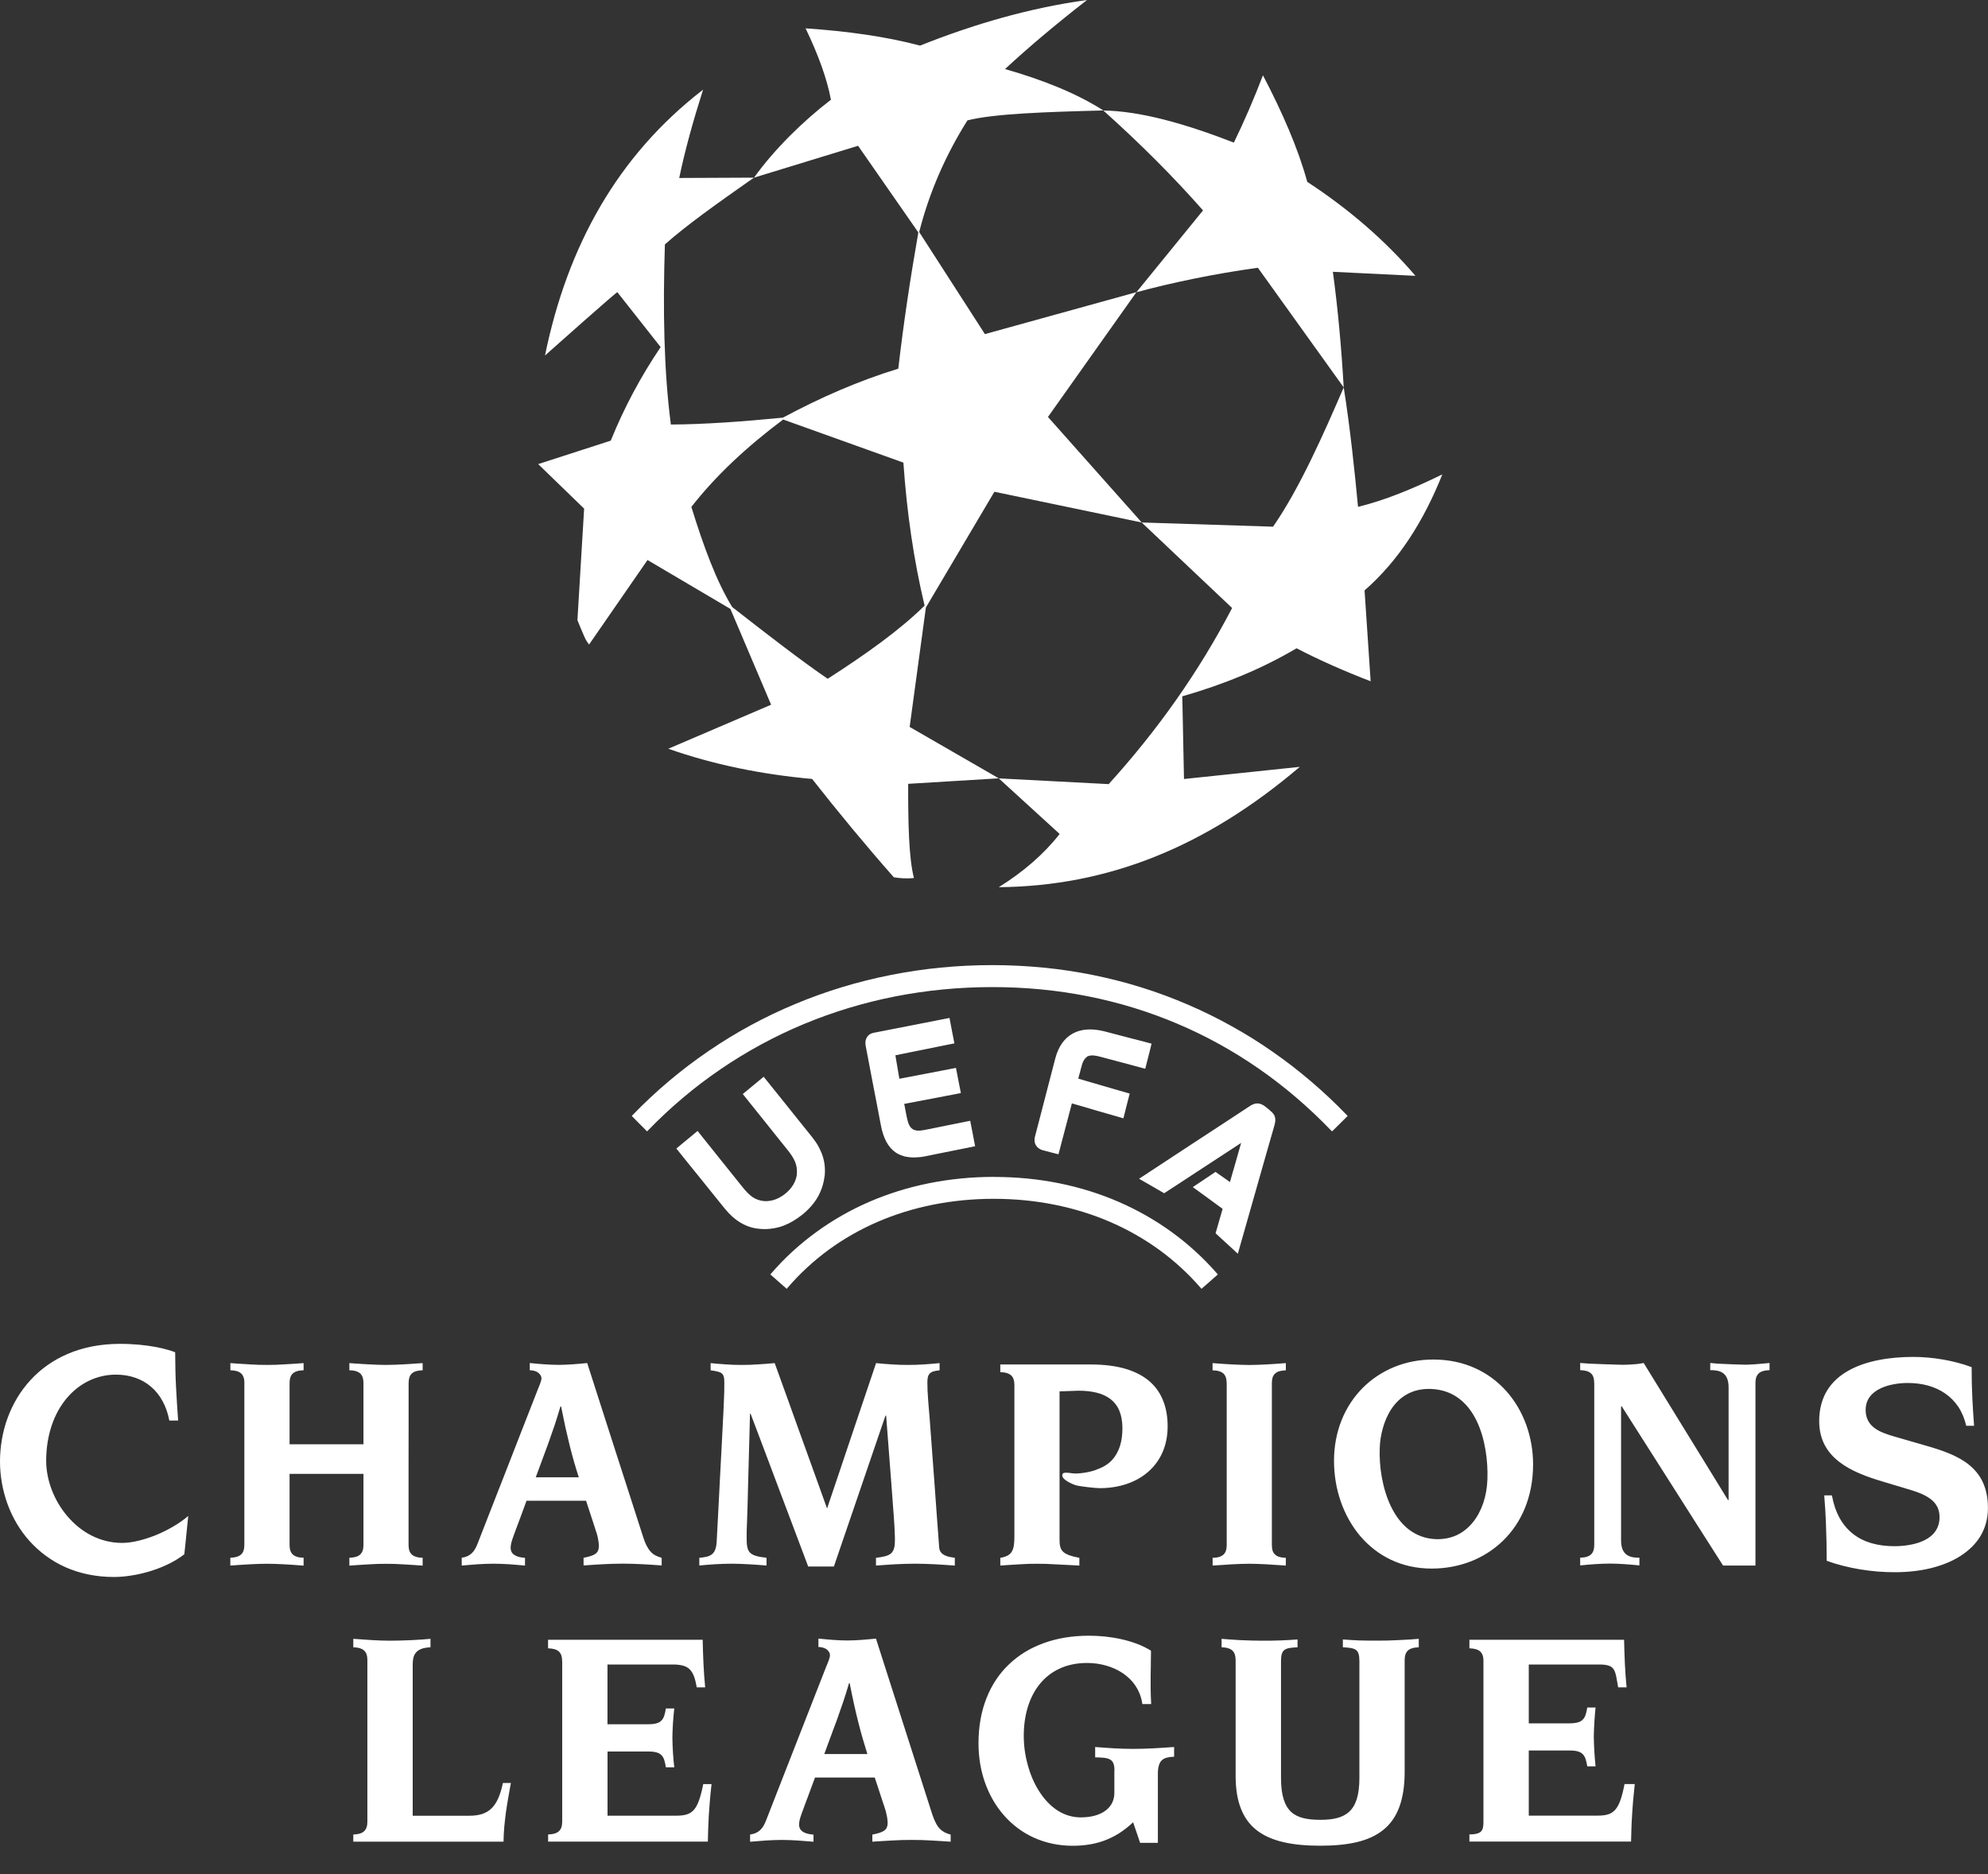 <svg width="35" height="33" viewBox="0 0 35 33" fill="none" xmlns="http://www.w3.org/2000/svg">
<rect x="0" y="0" width="35" height="33" fill="#333333" stroke="none"/>
<path fill-rule="evenodd" clip-rule="evenodd" d="M17.584 13.705L17.585 13.706V13.705L17.584 13.705ZM13.275 3.128C13.633 2.629 14.129 2.141 14.629 1.756C14.561 1.39 14.408 0.968 14.183 0.499C14.912 0.549 15.593 0.642 16.198 0.803C17.152 0.423 18.129 0.139 19.138 0C18.617 0.405 18.133 0.81 17.694 1.216C18.355 1.405 18.946 1.639 19.426 1.945C18.447 1.97 17.501 2 17.032 2.12C16.644 2.738 16.359 3.392 16.183 4.086L17.34 5.883L20.007 5.145L18.45 7.342L20.101 9.2L17.507 8.659L16.301 10.697L16.015 12.8L17.584 13.705L15.989 13.802C15.988 14.463 15.997 15.092 16.09 15.46C15.953 15.475 15.832 15.463 15.736 15.447C15.251 14.897 14.772 14.319 14.298 13.716C13.409 13.636 12.562 13.464 11.766 13.184L13.576 12.409L12.859 10.722L11.4 9.861L10.371 11.349C10.371 11.349 10.352 11.325 10.322 11.279C10.292 11.234 10.166 10.92 10.166 10.92L10.284 8.956L9.475 8.172L10.753 7.759C10.986 7.181 11.28 6.632 11.631 6.112L10.869 5.145C10.847 5.145 9.651 6.209 9.595 6.26C9.989 4.335 10.87 2.742 12.378 1.579C12.203 2.129 12.058 2.651 11.958 3.134L13.275 3.128ZM13.275 3.128L13.189 3.188L13.188 3.188L13.188 3.188L13.188 3.188C12.665 3.556 12.092 3.959 11.706 4.304C11.669 5.447 11.687 6.525 11.811 7.475C12.393 7.473 13.081 7.423 13.784 7.354C14.444 7 15.119 6.704 15.815 6.492C15.905 5.708 16.025 4.908 16.168 4.093L15.107 2.567L13.275 3.128ZM12.891 10.689C13.53 11.189 14.133 11.653 14.572 11.952C15.242 11.522 15.845 11.092 16.278 10.664C16.087 9.862 15.965 9.022 15.905 8.146L13.788 7.387C13.15 7.865 12.601 8.375 12.172 8.926C12.384 9.615 12.613 10.238 12.891 10.689ZM23.466 4.786C23.555 5.44 23.616 6.12 23.657 6.822L23.657 6.822V6.822C23.769 7.521 23.855 8.347 23.909 8.925C24.377 8.811 24.876 8.607 25.393 8.353C25.064 9.18 24.62 9.876 24.024 10.396L24.131 11.996C23.671 11.819 23.235 11.627 22.827 11.415C22.218 11.776 21.544 12.052 20.815 12.261L20.845 13.717L22.884 13.503C21.216 14.922 19.501 15.604 17.584 15.622C18.014 15.354 18.374 15.044 18.656 14.685L17.584 13.706L19.519 13.807C20.379 12.858 21.108 11.828 21.692 10.706L20.1 9.2L22.413 9.274C22.882 8.596 23.296 7.657 23.657 6.822L22.146 4.715C21.383 4.819 20.609 4.982 20.007 5.146L21.18 3.705C20.654 3.107 20.067 2.521 19.425 1.946C20.074 1.955 20.861 2.176 21.723 2.511C21.909 2.129 22.079 1.734 22.235 1.326C22.575 1.976 22.852 2.607 23.015 3.202C23.746 3.681 24.384 4.23 24.92 4.857L23.466 4.786ZM24.485 27.463C24.697 27.564 24.938 27.62 25.205 27.62L25.206 27.62C25.447 27.62 25.678 27.577 25.891 27.495C26.103 27.412 26.296 27.29 26.459 27.132C26.622 26.974 26.755 26.781 26.847 26.555C26.939 26.329 26.991 26.071 26.991 25.785C26.991 25.543 26.949 25.307 26.87 25.088C26.791 24.87 26.674 24.669 26.523 24.499C26.372 24.329 26.186 24.188 25.97 24.091C25.754 23.993 25.507 23.939 25.233 23.939C24.986 23.939 24.753 23.985 24.543 24.072C24.333 24.158 24.145 24.284 23.988 24.442C23.832 24.6 23.706 24.791 23.62 25.006C23.533 25.221 23.486 25.471 23.486 25.72C23.486 25.968 23.526 26.211 23.604 26.436C23.682 26.661 23.796 26.867 23.944 27.043C24.093 27.218 24.274 27.363 24.485 27.463ZM24.774 24.549C24.888 24.486 25.027 24.451 25.193 24.457L25.193 24.457C25.395 24.465 25.56 24.528 25.692 24.63C25.825 24.731 25.926 24.87 26.001 25.027C26.076 25.185 26.125 25.361 26.154 25.538C26.184 25.714 26.192 25.89 26.187 26.047C26.182 26.195 26.157 26.337 26.114 26.465C26.07 26.593 26.01 26.708 25.932 26.804C25.854 26.9 25.761 26.977 25.652 27.029C25.543 27.08 25.419 27.106 25.282 27.102C25.09 27.095 24.931 27.03 24.8 26.929C24.669 26.827 24.567 26.687 24.49 26.528C24.413 26.37 24.36 26.192 24.328 26.014C24.296 25.837 24.285 25.659 24.291 25.5C24.294 25.392 24.311 25.271 24.345 25.151C24.378 25.031 24.428 24.912 24.498 24.807C24.569 24.702 24.659 24.612 24.774 24.549ZM18.654 27.105C18.654 27.154 18.656 27.195 18.665 27.23C18.673 27.265 18.688 27.294 18.712 27.319C18.736 27.343 18.77 27.364 18.817 27.382C18.865 27.4 18.925 27.416 19.003 27.431V27.567C18.919 27.563 18.842 27.559 18.772 27.555L18.577 27.545C18.517 27.542 18.462 27.539 18.409 27.537C18.356 27.536 18.305 27.535 18.256 27.535C18.207 27.535 18.156 27.536 18.105 27.537C18.053 27.539 18.001 27.542 17.948 27.545C17.894 27.548 17.84 27.551 17.784 27.555L17.736 27.558L17.611 27.567V27.431C17.664 27.422 17.705 27.409 17.739 27.391C17.772 27.373 17.796 27.35 17.814 27.32C17.832 27.29 17.843 27.253 17.85 27.208C17.857 27.163 17.859 27.109 17.859 27.045V24.389C17.859 24.352 17.855 24.319 17.846 24.291C17.837 24.262 17.823 24.239 17.804 24.22C17.784 24.202 17.759 24.188 17.727 24.178C17.695 24.168 17.657 24.162 17.611 24.161V24.026H19.202C19.451 24.026 19.66 24.055 19.834 24.108C20.007 24.162 20.146 24.239 20.253 24.336C20.36 24.433 20.436 24.55 20.485 24.682C20.535 24.814 20.557 24.96 20.557 25.118C20.557 25.286 20.525 25.439 20.467 25.572C20.409 25.705 20.324 25.82 20.217 25.914C20.111 26.008 19.983 26.08 19.838 26.129C19.693 26.179 19.532 26.204 19.358 26.204C19.292 26.204 18.993 26.173 18.928 26.149C18.863 26.125 18.807 26.097 18.767 26.068C18.726 26.039 18.702 26.01 18.702 25.981C18.702 25.969 18.704 25.96 18.708 25.953C18.712 25.946 18.717 25.941 18.724 25.938C18.732 25.935 18.74 25.933 18.75 25.933C18.76 25.932 18.771 25.932 18.783 25.932C18.795 25.932 18.809 25.933 18.823 25.935L18.854 25.939L18.869 25.941C18.885 25.943 18.902 25.945 18.919 25.946C18.936 25.948 19.165 25.943 19.337 25.865C19.437 25.828 19.518 25.774 19.581 25.706C19.643 25.637 19.688 25.555 19.718 25.461C19.747 25.368 19.761 25.263 19.761 25.15C19.761 25.028 19.742 24.926 19.707 24.841C19.672 24.756 19.619 24.689 19.552 24.636C19.484 24.584 19.403 24.547 19.308 24.523C19.213 24.499 19.105 24.488 18.987 24.488L18.904 24.491L18.82 24.494L18.737 24.497L18.654 24.499V25.151V25.802V26.453V27.104H18.654L18.654 27.105ZM21.583 24.258C21.592 24.286 21.596 24.319 21.596 24.357H21.597V27.203C21.597 27.241 21.593 27.274 21.584 27.302C21.575 27.33 21.561 27.354 21.542 27.372C21.522 27.391 21.497 27.405 21.465 27.415C21.433 27.425 21.395 27.43 21.349 27.431V27.567C21.408 27.563 21.466 27.56 21.522 27.556C21.578 27.552 21.632 27.549 21.686 27.545C21.739 27.542 21.792 27.54 21.843 27.538C21.894 27.536 21.945 27.535 21.995 27.535C22.044 27.535 22.094 27.536 22.145 27.538C22.197 27.54 22.249 27.542 22.302 27.545C22.355 27.549 22.41 27.552 22.466 27.556C22.498 27.558 22.53 27.56 22.562 27.562L22.638 27.567V27.431C22.593 27.43 22.555 27.424 22.523 27.415C22.491 27.404 22.466 27.391 22.447 27.372C22.427 27.353 22.413 27.33 22.404 27.302C22.396 27.274 22.392 27.241 22.392 27.203V24.357C22.392 24.319 22.396 24.285 22.404 24.258C22.413 24.23 22.427 24.206 22.447 24.188C22.466 24.169 22.491 24.155 22.523 24.145C22.555 24.136 22.593 24.13 22.638 24.129V24.002L22.584 24.006L22.466 24.015C22.41 24.018 22.356 24.022 22.302 24.025C22.249 24.028 22.197 24.03 22.145 24.032C22.094 24.034 22.044 24.035 21.994 24.035C21.944 24.035 21.894 24.034 21.843 24.032C21.791 24.03 21.739 24.028 21.685 24.025C21.632 24.022 21.577 24.018 21.521 24.015L21.402 24.006L21.348 24.002V24.129C21.394 24.13 21.432 24.135 21.464 24.145C21.496 24.155 21.521 24.169 21.541 24.187C21.56 24.206 21.574 24.229 21.583 24.258ZM28.067 24.353C28.067 24.316 28.063 24.282 28.054 24.254C28.046 24.226 28.032 24.203 28.012 24.185C27.993 24.166 27.968 24.152 27.936 24.142C27.904 24.133 27.866 24.127 27.82 24.126V24L27.878 24.004L27.993 24.012C28.049 24.016 28.539 24.032 28.577 24.032C28.615 24.032 28.654 24.03 28.694 24.028C28.733 24.026 28.774 24.023 28.814 24.019C28.855 24.014 28.896 24.008 28.938 24L29.309 24.603L29.68 25.206L30.051 25.809L30.422 26.413H30.425H30.427H30.43H30.433V24.429C30.433 24.358 30.422 24.304 30.403 24.263C30.384 24.221 30.358 24.192 30.326 24.172C30.295 24.151 30.259 24.14 30.222 24.134C30.185 24.127 30.147 24.126 30.11 24.126V24C30.151 24.004 30.191 24.008 30.231 24.011L30.231 24.011L30.242 24.012C30.286 24.016 30.715 24.032 30.759 24.03C30.804 24.028 30.848 24.026 30.892 24.023C30.936 24.019 30.98 24.016 31.024 24.012C31.067 24.008 31.11 24.005 31.154 24V24.126C31.108 24.127 31.069 24.133 31.038 24.143C31.006 24.152 30.981 24.166 30.962 24.185C30.942 24.204 30.928 24.227 30.919 24.255C30.91 24.283 30.906 24.316 30.906 24.354V27.567H30.336L29.889 26.866L29.443 26.164L28.997 25.463L28.551 24.762H28.54V27.124C28.54 27.195 28.551 27.249 28.57 27.291C28.589 27.333 28.616 27.362 28.647 27.382C28.679 27.403 28.715 27.414 28.751 27.421C28.788 27.427 28.827 27.429 28.863 27.429V27.564L28.862 27.564C28.818 27.56 28.774 27.556 28.731 27.552C28.687 27.549 28.643 27.545 28.601 27.542C28.558 27.539 28.515 27.536 28.473 27.535C28.43 27.533 28.388 27.532 28.346 27.532C28.302 27.532 28.258 27.533 28.214 27.535C28.17 27.536 28.125 27.539 28.081 27.542C28.038 27.545 27.994 27.549 27.95 27.552L27.902 27.557L27.82 27.564V27.53V27.497V27.462V27.428C27.866 27.427 27.905 27.422 27.936 27.412C27.968 27.402 27.993 27.388 28.013 27.369C28.032 27.35 28.046 27.327 28.055 27.299C28.064 27.271 28.068 27.238 28.068 27.2V24.354L28.067 24.353ZM32.387 26.728C32.325 26.616 32.28 26.484 32.252 26.332L32.252 26.331H32.117C32.123 26.413 32.129 26.497 32.135 26.586C32.14 26.675 32.145 26.767 32.148 26.863C32.152 26.959 32.155 27.059 32.157 27.163C32.159 27.266 32.16 27.373 32.16 27.483C32.253 27.517 32.349 27.546 32.447 27.571C32.546 27.596 32.647 27.617 32.748 27.634C32.85 27.651 32.953 27.663 33.055 27.672C33.157 27.68 33.26 27.684 33.361 27.684C33.586 27.684 33.801 27.66 33.997 27.612C34.193 27.563 34.37 27.492 34.518 27.396C34.666 27.301 34.787 27.183 34.87 27.043C34.953 26.902 34.999 26.737 34.999 26.555C34.999 26.373 34.966 26.224 34.909 26.1C34.852 25.976 34.769 25.877 34.669 25.795C34.569 25.713 34.452 25.65 34.324 25.596C34.197 25.543 34.059 25.499 33.919 25.459L33.774 25.417L33.629 25.375L33.483 25.333L33.338 25.291C33.282 25.274 33.222 25.256 33.166 25.233C33.109 25.211 33.054 25.183 33.007 25.149C32.96 25.114 32.919 25.072 32.891 25.019C32.862 24.967 32.846 24.904 32.846 24.827C32.846 24.73 32.875 24.652 32.923 24.59C32.971 24.527 33.038 24.48 33.113 24.445C33.189 24.409 33.273 24.386 33.355 24.372C33.438 24.357 33.519 24.352 33.588 24.352C33.712 24.352 33.832 24.367 33.942 24.397C34.053 24.428 34.155 24.474 34.245 24.536C34.336 24.599 34.414 24.677 34.477 24.771C34.54 24.866 34.587 24.978 34.617 25.106H34.651H34.686H34.721H34.755C34.75 25.034 34.744 24.958 34.739 24.879C34.734 24.8 34.729 24.717 34.725 24.631C34.721 24.546 34.718 24.456 34.715 24.363C34.713 24.27 34.712 24.173 34.712 24.073C34.631 24.043 34.549 24.017 34.465 23.995C34.38 23.973 34.294 23.954 34.207 23.939C34.12 23.924 34.033 23.913 33.945 23.905C33.857 23.897 33.769 23.893 33.682 23.893C33.476 23.893 33.269 23.91 33.076 23.948C32.882 23.986 32.701 24.046 32.546 24.133C32.39 24.22 32.261 24.334 32.17 24.48C32.08 24.627 32.028 24.805 32.028 25.022C32.028 25.187 32.063 25.326 32.125 25.444C32.187 25.562 32.275 25.659 32.381 25.741C32.487 25.823 32.61 25.89 32.742 25.946C32.875 26.003 33.016 26.049 33.157 26.091L33.255 26.12L33.353 26.15L33.452 26.179L33.55 26.209L33.579 26.218L33.579 26.218C33.635 26.234 33.693 26.252 33.751 26.273C33.819 26.298 33.885 26.326 33.944 26.364C34.003 26.401 34.054 26.446 34.09 26.503C34.126 26.559 34.147 26.628 34.147 26.712C34.147 26.817 34.118 26.901 34.069 26.969C34.02 27.037 33.951 27.088 33.872 27.126C33.793 27.164 33.703 27.189 33.613 27.204C33.523 27.22 33.433 27.226 33.351 27.226C33.203 27.226 33.068 27.208 32.945 27.172C32.823 27.136 32.714 27.081 32.621 27.007C32.528 26.933 32.449 26.841 32.387 26.728ZM4.303 24.356C4.303 24.318 4.299 24.285 4.29 24.257C4.281 24.229 4.267 24.205 4.248 24.187C4.229 24.168 4.203 24.154 4.172 24.144C4.14 24.135 4.102 24.129 4.056 24.128V24.002L4.18 24.011L4.229 24.014C4.284 24.018 4.339 24.021 4.392 24.024L4.401 24.025L4.401 24.025C4.451 24.027 4.501 24.03 4.549 24.032C4.6 24.033 4.651 24.034 4.7 24.034C4.75 24.034 4.801 24.033 4.852 24.032C4.903 24.03 4.956 24.027 5.009 24.024C5.063 24.021 5.117 24.018 5.173 24.014C5.229 24.01 5.286 24.006 5.345 24.002V24.128C5.3 24.129 5.262 24.134 5.23 24.144C5.198 24.154 5.173 24.168 5.154 24.186C5.134 24.205 5.12 24.228 5.111 24.256C5.102 24.285 5.098 24.317 5.098 24.356V25.431H6.399V24.356C6.399 24.317 6.395 24.285 6.386 24.256C6.377 24.228 6.363 24.205 6.344 24.186C6.324 24.168 6.299 24.154 6.267 24.144C6.235 24.134 6.197 24.129 6.151 24.128V24.002L6.275 24.011L6.324 24.014C6.38 24.018 6.434 24.021 6.488 24.024L6.499 24.024C6.549 24.027 6.597 24.03 6.645 24.031C6.697 24.033 6.747 24.034 6.797 24.034C6.846 24.034 6.896 24.033 6.948 24.031C7 24.029 7.051 24.027 7.105 24.024C7.158 24.021 7.213 24.017 7.269 24.014L7.318 24.01L7.441 24.002V24.128C7.396 24.129 7.357 24.135 7.325 24.144C7.294 24.154 7.268 24.168 7.249 24.186C7.229 24.205 7.216 24.228 7.207 24.256C7.198 24.285 7.194 24.317 7.194 24.356V25.067L7.193 25.779V26.49L7.193 27.202C7.193 27.24 7.197 27.273 7.206 27.301C7.215 27.329 7.229 27.352 7.249 27.371C7.268 27.39 7.294 27.403 7.325 27.413C7.357 27.424 7.395 27.429 7.441 27.43V27.568L7.383 27.564L7.268 27.556C7.212 27.552 7.158 27.549 7.104 27.546C7.051 27.543 6.998 27.54 6.947 27.538C6.896 27.537 6.846 27.536 6.796 27.536C6.746 27.536 6.696 27.537 6.645 27.538C6.593 27.54 6.541 27.543 6.487 27.546C6.434 27.549 6.379 27.552 6.323 27.556L6.264 27.56C6.227 27.563 6.189 27.566 6.151 27.568V27.43C6.196 27.428 6.235 27.422 6.267 27.413C6.299 27.403 6.324 27.389 6.343 27.37C6.363 27.351 6.377 27.328 6.386 27.3C6.395 27.272 6.399 27.239 6.399 27.201V25.952H5.098V27.201C5.098 27.239 5.102 27.272 5.111 27.3C5.12 27.328 5.133 27.351 5.153 27.37C5.172 27.389 5.197 27.403 5.229 27.413C5.26 27.423 5.299 27.428 5.345 27.429V27.568L5.286 27.564L5.172 27.555C5.116 27.552 5.061 27.548 5.008 27.545C4.955 27.542 4.903 27.54 4.851 27.538C4.8 27.536 4.749 27.535 4.699 27.535C4.65 27.535 4.599 27.536 4.548 27.538C4.497 27.54 4.445 27.542 4.391 27.545C4.338 27.548 4.283 27.552 4.227 27.555L4.17 27.559C4.132 27.562 4.094 27.565 4.055 27.567V27.429C4.101 27.427 4.139 27.422 4.171 27.412C4.202 27.402 4.228 27.388 4.247 27.369C4.267 27.351 4.28 27.327 4.289 27.299C4.298 27.271 4.302 27.238 4.302 27.2V24.354H4.302L4.303 24.356ZM9.524 25.765C9.492 25.849 9.461 25.932 9.432 26.013L9.432 26.013H10.19C10.161 25.924 10.135 25.837 10.108 25.746C10.082 25.655 10.057 25.561 10.032 25.462C10.007 25.362 9.982 25.256 9.956 25.14C9.931 25.025 9.905 24.901 9.878 24.764H9.867C9.836 24.872 9.802 24.981 9.767 25.088C9.731 25.195 9.694 25.302 9.656 25.407C9.619 25.509 9.582 25.609 9.545 25.708L9.542 25.716L9.524 25.765ZM8.271 27.555C8.224 27.559 8.177 27.562 8.13 27.567L8.129 27.565V27.429C8.168 27.424 8.202 27.414 8.231 27.401C8.26 27.387 8.285 27.37 8.307 27.349C8.329 27.328 8.348 27.303 8.364 27.275C8.381 27.246 8.395 27.215 8.409 27.179L8.672 26.505L8.936 25.83L9.199 25.155L9.463 24.48C9.468 24.468 9.473 24.455 9.478 24.442L9.487 24.421C9.495 24.401 9.503 24.382 9.509 24.364C9.516 24.346 9.522 24.329 9.526 24.313C9.53 24.297 9.533 24.282 9.533 24.268C9.533 24.255 9.529 24.239 9.521 24.224C9.513 24.208 9.501 24.192 9.484 24.178C9.468 24.163 9.447 24.151 9.421 24.142C9.395 24.133 9.364 24.128 9.327 24.128V24.001C9.37 24.006 9.413 24.009 9.456 24.013L9.466 24.014C9.505 24.017 9.544 24.02 9.582 24.023C9.625 24.026 9.666 24.029 9.708 24.03C9.75 24.032 9.792 24.033 9.833 24.033C9.874 24.033 9.916 24.032 9.958 24.03C10.001 24.029 10.043 24.026 10.085 24.023C10.127 24.02 10.17 24.017 10.212 24.013L10.221 24.012L10.221 24.012C10.26 24.009 10.299 24.005 10.338 24.001L10.585 24.77L10.832 25.539L11.08 26.308L11.327 27.076C11.347 27.136 11.367 27.186 11.389 27.226C11.411 27.267 11.433 27.3 11.459 27.326C11.484 27.353 11.511 27.373 11.543 27.39C11.574 27.406 11.609 27.419 11.649 27.43V27.565C11.594 27.561 11.537 27.557 11.48 27.553C11.423 27.55 11.366 27.546 11.309 27.543C11.252 27.54 11.195 27.537 11.138 27.536C11.081 27.534 11.025 27.533 10.968 27.533C10.91 27.533 10.853 27.534 10.794 27.536C10.736 27.537 10.679 27.54 10.621 27.543C10.563 27.546 10.505 27.55 10.448 27.553L10.438 27.554L10.437 27.554L10.437 27.554C10.383 27.558 10.328 27.561 10.274 27.565V27.43C10.324 27.42 10.366 27.411 10.4 27.399C10.435 27.388 10.462 27.375 10.484 27.359C10.505 27.344 10.52 27.325 10.529 27.303C10.539 27.281 10.543 27.255 10.543 27.224C10.543 27.205 10.542 27.182 10.539 27.159C10.536 27.136 10.532 27.11 10.527 27.085C10.522 27.061 10.516 27.036 10.51 27.013C10.503 26.99 10.496 26.969 10.489 26.951L10.447 26.82L10.404 26.688L10.361 26.557L10.318 26.425H9.27L9.211 26.586L9.152 26.746L9.092 26.906L9.033 27.067C9.027 27.086 9.021 27.104 9.015 27.121C9.01 27.138 9.005 27.154 9.001 27.17C8.998 27.186 8.995 27.2 8.993 27.215C8.991 27.23 8.99 27.243 8.99 27.257C8.99 27.281 8.995 27.303 9.005 27.324C9.014 27.344 9.029 27.361 9.05 27.376C9.07 27.391 9.097 27.404 9.129 27.413C9.16 27.422 9.198 27.428 9.243 27.431V27.567C9.197 27.562 9.151 27.559 9.105 27.555C9.059 27.551 9.013 27.547 8.966 27.544C8.92 27.541 8.874 27.539 8.827 27.537C8.781 27.535 8.736 27.534 8.689 27.534C8.642 27.534 8.595 27.535 8.549 27.537C8.503 27.539 8.456 27.541 8.41 27.544C8.364 27.547 8.318 27.551 8.271 27.555ZM12.736 24.867C12.737 24.829 12.739 24.791 12.741 24.752L12.743 24.705C12.744 24.681 12.745 24.656 12.746 24.631C12.748 24.589 12.75 24.545 12.751 24.498C12.752 24.451 12.752 24.401 12.752 24.346C12.752 24.304 12.75 24.271 12.743 24.245C12.737 24.219 12.726 24.199 12.708 24.184C12.691 24.169 12.667 24.159 12.635 24.151C12.602 24.142 12.562 24.136 12.511 24.129V24.002C12.551 24.006 12.593 24.01 12.637 24.014C12.681 24.018 12.726 24.021 12.773 24.024C12.819 24.027 12.867 24.03 12.915 24.032C12.963 24.033 13.011 24.034 13.06 24.034C13.108 24.034 13.156 24.033 13.204 24.032C13.253 24.03 13.301 24.027 13.35 24.024C13.395 24.021 13.44 24.018 13.486 24.015L13.494 24.014C13.543 24.01 13.591 24.006 13.639 24.002L13.87 24.642L14.1 25.282L14.331 25.922L14.561 26.562L14.777 25.922L14.992 25.282L15.208 24.642L15.424 24.002L15.436 24.003C15.479 24.007 15.522 24.011 15.564 24.015C15.611 24.018 15.657 24.022 15.704 24.025C15.75 24.027 15.796 24.03 15.843 24.032C15.889 24.033 15.936 24.034 15.982 24.034C16.029 24.034 16.076 24.033 16.124 24.032C16.171 24.03 16.217 24.027 16.264 24.025C16.311 24.021 16.358 24.018 16.404 24.015C16.45 24.011 16.496 24.006 16.542 24.002V24.129C16.495 24.133 16.458 24.14 16.429 24.149C16.4 24.16 16.379 24.173 16.364 24.191C16.349 24.209 16.339 24.23 16.334 24.257C16.328 24.284 16.327 24.315 16.327 24.352C16.327 24.388 16.328 24.433 16.33 24.48C16.332 24.527 16.335 24.578 16.339 24.629C16.343 24.681 16.347 24.733 16.351 24.785C16.355 24.832 16.359 24.879 16.363 24.923L16.364 24.933L16.407 25.512L16.45 26.092L16.492 26.671L16.535 27.251C16.538 27.287 16.55 27.314 16.568 27.336C16.586 27.359 16.61 27.375 16.637 27.388C16.664 27.401 16.694 27.409 16.723 27.416C16.748 27.421 16.773 27.425 16.797 27.428L16.81 27.43V27.465V27.498V27.533V27.567C16.753 27.562 16.694 27.559 16.636 27.555L16.635 27.555C16.577 27.551 16.519 27.547 16.46 27.544C16.402 27.541 16.343 27.539 16.285 27.537C16.226 27.535 16.168 27.534 16.11 27.534C16.052 27.534 15.992 27.535 15.934 27.537C15.876 27.539 15.818 27.541 15.761 27.544C15.703 27.547 15.646 27.551 15.59 27.555C15.534 27.559 15.477 27.562 15.422 27.567V27.431C15.488 27.423 15.542 27.414 15.586 27.402C15.63 27.39 15.663 27.374 15.689 27.351C15.714 27.327 15.731 27.297 15.742 27.257C15.753 27.216 15.756 27.165 15.756 27.1C15.755 27.067 15.754 27.027 15.752 26.983C15.751 26.942 15.748 26.897 15.746 26.851L15.745 26.841C15.742 26.791 15.739 26.74 15.735 26.689C15.732 26.64 15.728 26.591 15.724 26.546L15.694 26.141L15.663 25.736L15.632 25.332L15.601 24.927H15.589L15.362 25.591L15.135 26.256L14.908 26.92L14.681 27.584H14.229L13.976 26.912L13.722 26.239L13.469 25.566L13.215 24.894H13.204L13.194 25.292L13.183 25.69L13.172 26.088L13.162 26.486C13.16 26.557 13.159 26.619 13.156 26.674C13.155 26.718 13.153 26.758 13.152 26.795L13.151 26.824C13.149 26.869 13.148 26.91 13.146 26.949C13.145 26.988 13.145 27.024 13.145 27.061C13.145 27.129 13.146 27.183 13.154 27.228C13.162 27.272 13.175 27.307 13.199 27.333C13.222 27.36 13.256 27.38 13.304 27.395C13.352 27.41 13.414 27.421 13.495 27.43V27.566C13.441 27.562 13.388 27.558 13.336 27.554C13.284 27.551 13.233 27.547 13.181 27.544C13.13 27.541 13.08 27.538 13.029 27.537C12.978 27.535 12.928 27.534 12.877 27.534C12.825 27.534 12.777 27.535 12.728 27.537C12.679 27.538 12.63 27.541 12.582 27.544C12.534 27.547 12.488 27.551 12.442 27.554C12.397 27.558 12.353 27.562 12.312 27.566V27.43C12.364 27.426 12.409 27.42 12.446 27.41C12.484 27.4 12.515 27.385 12.54 27.363C12.564 27.342 12.582 27.314 12.595 27.277C12.608 27.24 12.615 27.194 12.618 27.137L12.648 26.569L12.677 26.002L12.707 25.434L12.736 24.867H12.736ZM3.245 27.368L3.246 27.368L3.245 27.369L3.245 27.368ZM3.263 27.2L3.245 27.368C3.154 27.439 3.052 27.5 2.945 27.55C2.838 27.601 2.727 27.642 2.617 27.674C2.506 27.707 2.397 27.73 2.293 27.745C2.189 27.761 2.092 27.768 2.005 27.768C1.685 27.768 1.399 27.705 1.151 27.595C0.903 27.484 0.693 27.326 0.522 27.137C0.351 26.947 0.221 26.725 0.133 26.485C0.046 26.246 0 25.991 0 25.734C0 25.476 0.045 25.209 0.135 24.965C0.224 24.722 0.358 24.496 0.535 24.303C0.712 24.11 0.933 23.95 1.196 23.838C1.459 23.726 1.765 23.663 2.112 23.663C2.234 23.663 2.347 23.669 2.45 23.678C2.554 23.688 2.647 23.701 2.73 23.716C2.812 23.731 2.884 23.748 2.943 23.765C3.003 23.781 3.05 23.797 3.084 23.811C3.084 23.913 3.086 24.016 3.088 24.117C3.09 24.218 3.094 24.319 3.099 24.419C3.104 24.518 3.109 24.618 3.116 24.717C3.122 24.816 3.129 24.915 3.136 25.013L3.136 25.013H3.097H3.059H3.02H2.981C2.957 24.887 2.918 24.774 2.864 24.675C2.811 24.575 2.743 24.49 2.662 24.421C2.582 24.351 2.489 24.297 2.385 24.261C2.281 24.224 2.165 24.205 2.041 24.205C1.872 24.205 1.71 24.243 1.564 24.314C1.417 24.385 1.285 24.489 1.173 24.622C1.062 24.755 0.972 24.916 0.91 25.101C0.848 25.286 0.813 25.494 0.813 25.721C0.813 25.892 0.848 26.068 0.912 26.236C0.977 26.404 1.07 26.563 1.189 26.701C1.307 26.839 1.449 26.956 1.611 27.038C1.774 27.121 1.955 27.168 2.15 27.168C2.233 27.168 2.328 27.156 2.428 27.132C2.527 27.109 2.633 27.075 2.737 27.034C2.842 26.991 2.946 26.94 3.044 26.883C3.142 26.826 3.234 26.762 3.314 26.694L3.297 26.863L3.28 27.031L3.263 27.2ZM6.468 29.234C6.468 29.196 6.464 29.163 6.455 29.135C6.446 29.107 6.432 29.084 6.412 29.065C6.393 29.047 6.368 29.032 6.336 29.023C6.305 29.013 6.266 29.007 6.22 29.006V28.857L6.278 28.861L6.28 28.861C6.318 28.864 6.356 28.866 6.394 28.869C6.45 28.873 6.505 28.876 6.558 28.88C6.612 28.883 6.664 28.885 6.715 28.887C6.767 28.889 6.817 28.89 6.868 28.89C6.924 28.89 6.987 28.889 7.052 28.887C7.117 28.885 7.184 28.883 7.249 28.88C7.314 28.876 7.377 28.873 7.433 28.869C7.489 28.865 7.539 28.861 7.579 28.857V29.006C7.51 29.009 7.456 29.019 7.414 29.036C7.372 29.053 7.342 29.075 7.32 29.103C7.298 29.13 7.284 29.162 7.277 29.196C7.269 29.23 7.266 29.268 7.266 29.306V31.972H7.515H7.764H8.014H8.263C8.351 31.972 8.427 31.962 8.492 31.94C8.557 31.918 8.612 31.885 8.658 31.838C8.704 31.792 8.742 31.733 8.774 31.66C8.806 31.586 8.832 31.499 8.854 31.395H8.995L8.984 31.451C8.972 31.52 8.959 31.589 8.948 31.656C8.933 31.742 8.919 31.827 8.907 31.912C8.896 31.997 8.886 32.082 8.878 32.168C8.871 32.254 8.866 32.34 8.865 32.429H6.22V32.303C6.266 32.301 6.305 32.295 6.336 32.286C6.368 32.276 6.393 32.262 6.412 32.243C6.432 32.224 6.446 32.201 6.455 32.173C6.464 32.145 6.468 32.112 6.468 32.073V29.235V29.234ZM9.884 29.153C9.893 29.182 9.897 29.215 9.897 29.253L9.898 29.252V32.073C9.898 32.111 9.894 32.144 9.885 32.172C9.876 32.2 9.862 32.224 9.842 32.242C9.823 32.261 9.798 32.275 9.766 32.285C9.734 32.295 9.695 32.3 9.65 32.302V32.428H12.462C12.464 32.353 12.465 32.281 12.468 32.207C12.47 32.133 12.474 32.057 12.478 31.977C12.483 31.897 12.489 31.813 12.497 31.72C12.505 31.627 12.514 31.527 12.527 31.415H12.381C12.358 31.53 12.335 31.622 12.309 31.695C12.283 31.769 12.254 31.824 12.219 31.865C12.184 31.906 12.142 31.933 12.091 31.949C12.04 31.965 11.98 31.971 11.908 31.971H11.604H11.302H10.999H10.696V30.841H11.411C11.472 30.841 11.52 30.846 11.558 30.857C11.596 30.867 11.624 30.884 11.646 30.906C11.668 30.929 11.684 30.957 11.695 30.993C11.707 31.028 11.715 31.07 11.723 31.119H11.871C11.867 31.086 11.863 31.047 11.859 31.003C11.855 30.96 11.851 30.913 11.848 30.866C11.845 30.819 11.843 30.771 11.841 30.726C11.839 30.681 11.838 30.639 11.838 30.601C11.838 30.564 11.839 30.522 11.841 30.477C11.843 30.432 11.845 30.385 11.848 30.338C11.851 30.291 11.855 30.244 11.859 30.201C11.863 30.157 11.867 30.117 11.871 30.083H11.723C11.715 30.132 11.707 30.174 11.695 30.209C11.683 30.244 11.668 30.273 11.646 30.295C11.624 30.318 11.596 30.334 11.558 30.345C11.52 30.356 11.472 30.361 11.411 30.361H11.232H11.053H10.874H10.695V29.309H11.847C11.92 29.309 11.979 29.316 12.028 29.33C12.077 29.344 12.115 29.366 12.146 29.398C12.177 29.43 12.2 29.471 12.22 29.522C12.239 29.574 12.253 29.637 12.267 29.712H12.415C12.408 29.638 12.402 29.567 12.397 29.499C12.393 29.43 12.389 29.363 12.385 29.295C12.382 29.227 12.379 29.16 12.377 29.09C12.375 29.021 12.373 28.949 12.371 28.874H11.691H11.01H10.33H9.649V29.024C9.695 29.025 9.733 29.031 9.765 29.04C9.797 29.05 9.822 29.064 9.842 29.083C9.862 29.102 9.875 29.125 9.884 29.153ZM13.207 32.303C13.246 32.297 13.279 32.288 13.309 32.274C13.338 32.261 13.363 32.244 13.385 32.223C13.407 32.202 13.426 32.177 13.443 32.149C13.459 32.12 13.474 32.089 13.488 32.053L13.751 31.379L14.015 30.704L14.279 30.029L14.543 29.354C14.551 29.334 14.559 29.314 14.568 29.295L14.572 29.283L14.582 29.258L14.587 29.247L14.59 29.238C14.596 29.22 14.602 29.203 14.606 29.187C14.61 29.172 14.612 29.157 14.612 29.143C14.612 29.13 14.609 29.113 14.601 29.098C14.593 29.082 14.581 29.066 14.565 29.051C14.549 29.037 14.528 29.025 14.502 29.016C14.476 29.007 14.445 29.001 14.409 29.001V28.853C14.451 28.857 14.494 28.861 14.537 28.865C14.579 28.869 14.621 28.873 14.664 28.876C14.706 28.879 14.748 28.881 14.79 28.883C14.832 28.885 14.874 28.886 14.915 28.886C14.957 28.886 14.999 28.885 15.041 28.883C15.084 28.881 15.126 28.879 15.168 28.876C15.211 28.873 15.253 28.869 15.296 28.865C15.338 28.861 15.38 28.857 15.422 28.853L15.67 29.628L15.918 30.402L16.166 31.176L16.414 31.951C16.434 32.01 16.454 32.059 16.476 32.1C16.497 32.141 16.52 32.174 16.545 32.2C16.57 32.227 16.598 32.247 16.63 32.264C16.661 32.28 16.696 32.293 16.737 32.304V32.429L16.684 32.426C16.645 32.423 16.606 32.42 16.567 32.418C16.51 32.414 16.453 32.411 16.395 32.408C16.338 32.404 16.281 32.402 16.224 32.4C16.167 32.399 16.11 32.398 16.053 32.398C15.997 32.398 15.937 32.399 15.88 32.4C15.822 32.402 15.764 32.404 15.706 32.408C15.648 32.411 15.589 32.414 15.531 32.418L15.358 32.429V32.304C15.408 32.294 15.45 32.284 15.484 32.273C15.519 32.261 15.546 32.249 15.568 32.233C15.589 32.218 15.604 32.199 15.614 32.177C15.623 32.155 15.628 32.129 15.628 32.097C15.628 32.079 15.626 32.056 15.623 32.033C15.62 32.01 15.616 31.985 15.61 31.96C15.605 31.935 15.599 31.91 15.593 31.887C15.587 31.864 15.58 31.843 15.574 31.826L15.53 31.694L15.487 31.562L15.444 31.431L15.4 31.299H14.349L14.289 31.46L14.23 31.62L14.17 31.78L14.111 31.941C14.104 31.96 14.098 31.977 14.093 31.994C14.088 32.011 14.083 32.028 14.079 32.043C14.076 32.059 14.073 32.074 14.071 32.088C14.069 32.103 14.068 32.117 14.068 32.13C14.068 32.155 14.073 32.177 14.083 32.197C14.092 32.217 14.108 32.234 14.128 32.249C14.149 32.264 14.175 32.276 14.207 32.286C14.239 32.295 14.277 32.301 14.322 32.305V32.43L14.278 32.426C14.247 32.424 14.216 32.421 14.184 32.419C14.137 32.415 14.091 32.411 14.044 32.408C13.998 32.405 13.951 32.403 13.905 32.401C13.858 32.399 13.812 32.398 13.766 32.398C13.72 32.398 13.672 32.399 13.626 32.401C13.579 32.403 13.533 32.405 13.486 32.408C13.44 32.411 13.393 32.415 13.346 32.419L13.206 32.43V32.399V32.367V32.336V32.304L13.207 32.303ZM15.271 30.886C15.243 30.797 15.216 30.709 15.19 30.619C15.164 30.528 15.138 30.434 15.113 30.334C15.088 30.235 15.062 30.129 15.037 30.014C15.011 29.899 14.986 29.774 14.959 29.637H14.948C14.917 29.745 14.883 29.854 14.847 29.961C14.811 30.068 14.773 30.175 14.736 30.28C14.707 30.36 14.677 30.439 14.648 30.516L14.648 30.517L14.648 30.518L14.648 30.518L14.621 30.589C14.584 30.691 14.547 30.79 14.512 30.886H15.271ZM19.602 31.05C19.615 31.082 19.621 31.124 19.621 31.178L19.62 31.179H19.619V31.276V31.374V31.472V31.57C19.619 31.633 19.606 31.691 19.581 31.743C19.555 31.796 19.516 31.842 19.466 31.88C19.416 31.918 19.354 31.948 19.28 31.969C19.206 31.99 19.122 32.001 19.026 32.001C18.869 32.001 18.729 31.953 18.606 31.871C18.483 31.789 18.377 31.672 18.291 31.535C18.204 31.398 18.137 31.239 18.093 31.072C18.047 30.906 18.024 30.738 18.024 30.563C18.024 30.387 18.047 30.219 18.093 30.066C18.139 29.913 18.208 29.775 18.301 29.659C18.393 29.543 18.51 29.449 18.649 29.384C18.789 29.318 18.952 29.282 19.139 29.282C19.251 29.282 19.363 29.297 19.47 29.327C19.577 29.357 19.678 29.402 19.767 29.462C19.856 29.522 19.934 29.597 19.993 29.688C20.053 29.779 20.095 29.884 20.112 30.006H20.151H20.19H20.228H20.267C20.262 29.912 20.259 29.823 20.258 29.738C20.257 29.653 20.257 29.572 20.258 29.495C20.258 29.435 20.259 29.376 20.261 29.32L20.261 29.319L20.261 29.319L20.261 29.318L20.261 29.318L20.261 29.318L20.261 29.273C20.263 29.202 20.264 29.133 20.264 29.066C20.191 29.02 20.11 28.981 20.023 28.947C19.936 28.914 19.844 28.887 19.749 28.865C19.654 28.843 19.556 28.828 19.459 28.817C19.362 28.807 19.265 28.802 19.172 28.802C18.881 28.802 18.614 28.846 18.377 28.932C18.14 29.017 17.933 29.144 17.763 29.307C17.592 29.47 17.458 29.67 17.367 29.904C17.275 30.137 17.227 30.403 17.227 30.698C17.227 30.943 17.267 31.179 17.343 31.393C17.42 31.608 17.532 31.803 17.677 31.967C17.821 32.131 17.997 32.265 18.2 32.357C18.403 32.449 18.633 32.501 18.886 32.501C18.978 32.501 19.069 32.495 19.16 32.481C19.25 32.468 19.34 32.446 19.428 32.415C19.517 32.383 19.605 32.341 19.692 32.288C19.779 32.233 19.865 32.167 19.95 32.087L19.98 32.178L20.011 32.268L20.042 32.359L20.072 32.449H20.151H20.229H20.307H20.385V31.232C20.385 31.171 20.392 31.122 20.404 31.083C20.416 31.044 20.433 31.015 20.457 30.993C20.482 30.971 20.511 30.957 20.547 30.948C20.582 30.939 20.624 30.934 20.671 30.933V30.762L20.66 30.763L20.66 30.763L20.593 30.767L20.49 30.774C20.43 30.778 20.37 30.782 20.31 30.785C20.25 30.788 20.191 30.79 20.131 30.792C20.07 30.794 20.01 30.795 19.95 30.795C19.893 30.795 19.837 30.794 19.781 30.792C19.725 30.79 19.669 30.788 19.613 30.785C19.558 30.782 19.502 30.778 19.447 30.774C19.392 30.77 19.336 30.766 19.281 30.762V30.944C19.342 30.945 19.393 30.947 19.436 30.952C19.48 30.957 19.515 30.966 19.542 30.981C19.569 30.996 19.589 31.018 19.602 31.05ZM21.754 29.234C21.754 29.196 21.749 29.163 21.741 29.135C21.732 29.107 21.718 29.084 21.699 29.065C21.679 29.047 21.654 29.032 21.623 29.023C21.591 29.013 21.553 29.007 21.507 29.006V28.857C21.55 28.861 21.601 28.865 21.657 28.869C21.713 28.873 21.774 28.876 21.836 28.88C21.899 28.883 21.963 28.885 22.026 28.887C22.088 28.889 22.149 28.89 22.206 28.89H22.206C22.276 28.89 22.338 28.89 22.393 28.889C22.45 28.888 22.5 28.887 22.549 28.885C22.598 28.883 22.645 28.881 22.693 28.878C22.741 28.876 22.79 28.872 22.844 28.868V29.006C22.786 29.009 22.739 29.012 22.701 29.019C22.663 29.026 22.633 29.037 22.612 29.054C22.59 29.071 22.575 29.094 22.566 29.127C22.557 29.159 22.553 29.2 22.553 29.253V31.308C22.553 31.462 22.569 31.585 22.6 31.683C22.63 31.78 22.675 31.853 22.734 31.907C22.793 31.96 22.866 31.995 22.951 32.015C23.036 32.036 23.134 32.044 23.243 32.044C23.352 32.044 23.45 32.036 23.535 32.014C23.62 31.992 23.693 31.957 23.752 31.903C23.811 31.849 23.856 31.775 23.887 31.678C23.917 31.58 23.933 31.459 23.933 31.308V29.253C23.933 29.2 23.929 29.159 23.92 29.127C23.911 29.094 23.896 29.071 23.874 29.054C23.852 29.037 23.823 29.027 23.785 29.019C23.747 29.012 23.7 29.009 23.642 29.006V28.868C23.696 28.872 23.743 28.875 23.788 28.878C23.833 28.881 23.876 28.883 23.921 28.885C23.966 28.887 24.013 28.888 24.066 28.888C24.119 28.889 24.179 28.889 24.249 28.889C24.305 28.889 24.369 28.888 24.434 28.887C24.5 28.885 24.567 28.882 24.634 28.879C24.7 28.876 24.765 28.873 24.823 28.869C24.882 28.865 24.935 28.861 24.978 28.857V29.006C24.932 29.007 24.894 29.013 24.862 29.023C24.83 29.032 24.805 29.047 24.785 29.065C24.766 29.084 24.752 29.107 24.743 29.135C24.734 29.163 24.73 29.197 24.73 29.234V31.194C24.73 31.445 24.698 31.653 24.634 31.823C24.571 31.992 24.476 32.124 24.35 32.224C24.225 32.325 24.069 32.394 23.884 32.438C23.7 32.481 23.485 32.5 23.243 32.5C23 32.5 22.785 32.481 22.6 32.438C22.415 32.396 22.259 32.329 22.134 32.234C22.008 32.138 21.913 32.013 21.85 31.854C21.786 31.695 21.754 31.502 21.754 31.269V30.761V30.252V29.744V29.235H21.754L21.754 29.234ZM26.105 29.153C26.114 29.182 26.118 29.215 26.118 29.253L26.117 29.252V32.072C26.117 32.11 26.116 32.144 26.11 32.172C26.105 32.201 26.095 32.225 26.079 32.244C26.062 32.263 26.038 32.277 26.004 32.286C25.97 32.296 25.926 32.301 25.87 32.301V32.427H28.716C28.717 32.352 28.719 32.28 28.722 32.206C28.724 32.132 28.728 32.056 28.733 31.976C28.737 31.896 28.744 31.812 28.751 31.719C28.759 31.626 28.769 31.526 28.781 31.414H28.601C28.579 31.529 28.556 31.621 28.53 31.694C28.504 31.768 28.475 31.823 28.439 31.864C28.404 31.905 28.363 31.931 28.312 31.948C28.261 31.964 28.2 31.97 28.128 31.97H26.915V30.823H27.632C27.692 30.823 27.74 30.828 27.778 30.839C27.816 30.85 27.845 30.866 27.866 30.889C27.889 30.911 27.904 30.94 27.916 30.975C27.928 31.011 27.936 31.053 27.945 31.102H28.091C28.087 31.069 28.084 31.029 28.08 30.986C28.076 30.943 28.073 30.896 28.07 30.849C28.067 30.801 28.065 30.753 28.063 30.708C28.061 30.663 28.06 30.619 28.06 30.583C28.06 30.547 28.061 30.504 28.063 30.46C28.065 30.415 28.067 30.368 28.07 30.321C28.073 30.274 28.076 30.227 28.08 30.184C28.084 30.14 28.087 30.1 28.091 30.066H28.055H28.018H27.981H27.945C27.937 30.116 27.928 30.157 27.916 30.193C27.904 30.228 27.889 30.256 27.866 30.279C27.845 30.302 27.816 30.318 27.778 30.329C27.74 30.339 27.692 30.345 27.632 30.345H26.915V29.309H28.156C28.23 29.309 28.284 29.316 28.324 29.33C28.365 29.344 28.392 29.366 28.412 29.398C28.432 29.43 28.444 29.471 28.455 29.522C28.462 29.554 28.468 29.588 28.474 29.628L28.474 29.628L28.475 29.628L28.481 29.668L28.489 29.712H28.637C28.63 29.638 28.624 29.567 28.619 29.499C28.614 29.43 28.61 29.363 28.607 29.295C28.603 29.227 28.601 29.16 28.599 29.09C28.596 29.021 28.595 28.949 28.593 28.874H27.913H27.232H26.551H25.87V29.024C25.916 29.025 25.954 29.031 25.986 29.04C26.018 29.05 26.043 29.064 26.063 29.083C26.082 29.102 26.096 29.125 26.105 29.153ZM17.501 20.723C17.106 20.723 16.723 20.761 16.355 20.835C15.987 20.909 15.635 21.019 15.302 21.163C14.97 21.307 14.657 21.486 14.368 21.697C14.078 21.908 13.812 22.151 13.575 22.426L13.572 22.43L13.569 22.434L13.566 22.437L13.562 22.441L13.635 22.504L13.707 22.568L13.779 22.631L13.851 22.694L13.854 22.69L13.857 22.686L13.86 22.683L13.863 22.679C14.08 22.426 14.324 22.201 14.59 22.006C14.856 21.812 15.145 21.647 15.453 21.514C15.761 21.381 16.087 21.28 16.429 21.212C16.771 21.144 17.128 21.109 17.496 21.109C17.865 21.109 18.22 21.144 18.562 21.212C18.904 21.28 19.231 21.381 19.54 21.514C19.849 21.647 20.138 21.812 20.407 22.006C20.675 22.201 20.921 22.426 21.14 22.679L21.143 22.683L21.147 22.686L21.15 22.69L21.153 22.694L21.225 22.631L21.297 22.568L21.369 22.504L21.441 22.441L21.438 22.437L21.434 22.434L21.431 22.43L21.428 22.426C21.189 22.151 20.922 21.908 20.632 21.697C20.342 21.486 20.029 21.308 19.696 21.163C19.364 21.019 19.012 20.909 18.645 20.835C18.277 20.761 17.895 20.724 17.501 20.724V20.723ZM14.519 20.525C14.525 20.584 14.525 20.643 14.519 20.705L14.518 20.706C14.509 20.775 14.495 20.84 14.475 20.902C14.454 20.964 14.428 21.023 14.396 21.08C14.363 21.136 14.324 21.19 14.279 21.241C14.234 21.292 14.182 21.342 14.123 21.39C14.069 21.432 14.015 21.469 13.962 21.501C13.908 21.533 13.855 21.559 13.8 21.58C13.746 21.601 13.692 21.616 13.636 21.626C13.58 21.636 13.524 21.642 13.466 21.642H13.445C13.439 21.642 13.433 21.641 13.428 21.641L13.423 21.641C13.418 21.641 13.413 21.641 13.408 21.64L13.401 21.64C13.393 21.639 13.386 21.639 13.379 21.638C13.32 21.634 13.264 21.623 13.208 21.606C13.153 21.589 13.1 21.565 13.048 21.535C12.996 21.505 12.946 21.469 12.897 21.426C12.849 21.383 12.803 21.334 12.758 21.279L12.545 21.015L12.333 20.751L12.12 20.488L11.908 20.224L12.001 20.146L12.094 20.069L12.188 19.992L12.281 19.914L12.475 20.156L12.669 20.399L12.863 20.641L13.057 20.883C13.093 20.929 13.126 20.968 13.158 21C13.189 21.032 13.219 21.058 13.25 21.079C13.28 21.099 13.311 21.115 13.344 21.126C13.376 21.138 13.411 21.145 13.449 21.149C13.481 21.151 13.513 21.151 13.545 21.146C13.578 21.142 13.61 21.134 13.642 21.123C13.674 21.112 13.706 21.097 13.737 21.079C13.768 21.062 13.799 21.041 13.828 21.017C13.857 20.993 13.883 20.968 13.907 20.941C13.93 20.914 13.951 20.886 13.968 20.857C13.985 20.827 13.999 20.797 14.009 20.768C14.02 20.738 14.026 20.708 14.029 20.678C14.032 20.638 14.031 20.601 14.027 20.566C14.022 20.531 14.013 20.497 14 20.462C13.986 20.428 13.968 20.393 13.944 20.356C13.92 20.318 13.89 20.277 13.853 20.233L13.659 19.991L13.465 19.748L13.271 19.506L13.077 19.264L13.169 19.188L13.261 19.112L13.353 19.036L13.445 18.96L13.658 19.225L13.871 19.49L14.083 19.755L14.296 20.02C14.339 20.074 14.377 20.129 14.408 20.184C14.438 20.239 14.463 20.295 14.482 20.352C14.5 20.408 14.513 20.466 14.519 20.525ZM16.713 17.925L16.382 17.99L16.05 18.055L15.718 18.12L15.386 18.185C15.36 18.189 15.336 18.198 15.316 18.21C15.296 18.223 15.279 18.239 15.266 18.259C15.253 18.278 15.244 18.3 15.239 18.325C15.235 18.349 15.234 18.377 15.239 18.405L15.306 18.757L15.373 19.109L15.441 19.46L15.508 19.812C15.519 19.871 15.533 19.925 15.549 19.974C15.566 20.024 15.585 20.069 15.607 20.109C15.629 20.149 15.654 20.184 15.681 20.216C15.709 20.247 15.74 20.273 15.773 20.296C15.794 20.31 15.817 20.322 15.841 20.333C15.865 20.343 15.89 20.352 15.916 20.36C15.943 20.366 15.97 20.372 15.999 20.375C16.028 20.379 16.058 20.381 16.09 20.381C16.109 20.381 16.129 20.38 16.149 20.378C16.169 20.377 16.19 20.375 16.212 20.373C16.233 20.37 16.255 20.367 16.277 20.363C16.299 20.358 16.323 20.354 16.346 20.349L16.552 20.307L16.757 20.266L16.962 20.225L17.168 20.183L17.146 20.071L17.125 19.959L17.103 19.847L17.081 19.735L16.883 19.775L16.684 19.815L16.486 19.855L16.287 19.895C16.236 19.905 16.193 19.91 16.156 19.908C16.119 19.906 16.09 19.897 16.065 19.88C16.04 19.863 16.02 19.838 16.004 19.804C15.988 19.77 15.976 19.726 15.965 19.673L15.953 19.614L15.942 19.556L15.931 19.497L15.919 19.438L16.169 19.39L16.418 19.343L16.667 19.295L16.917 19.247L16.895 19.136L16.873 19.025L16.852 18.915L16.83 18.804L16.581 18.852L16.332 18.9L16.083 18.948L15.834 18.995L15.816 18.892L15.799 18.789L15.781 18.685L15.764 18.582L16.024 18.529L16.283 18.477L16.543 18.424L16.803 18.372L16.781 18.26L16.759 18.148L16.738 18.036L16.716 17.924L16.713 17.925ZM23.081 19.041C23.299 19.227 23.51 19.425 23.713 19.636L23.713 19.637L23.716 19.64L23.719 19.643L23.723 19.647L23.726 19.65L23.658 19.718L23.589 19.786L23.52 19.855L23.451 19.922L23.448 19.919L23.445 19.916L23.441 19.912L23.438 19.909C23.04 19.495 22.613 19.13 22.16 18.816C21.707 18.502 21.227 18.237 20.725 18.025C20.223 17.812 19.698 17.651 19.154 17.543C18.61 17.435 18.052 17.381 17.468 17.381C16.884 17.381 16.311 17.437 15.756 17.546C15.201 17.656 14.664 17.819 14.15 18.033C13.637 18.247 13.148 18.512 12.688 18.826C12.228 19.139 11.799 19.501 11.406 19.908L11.402 19.912L11.399 19.915L11.395 19.919L11.392 19.922L11.325 19.854L11.257 19.786L11.19 19.718L11.123 19.65L11.126 19.647L11.129 19.643L11.133 19.64L11.136 19.636C11.547 19.21 11.997 18.832 12.477 18.505C12.957 18.177 13.469 17.9 14.005 17.677C14.541 17.453 15.103 17.282 15.682 17.168C16.261 17.053 16.859 16.994 17.468 16.994C17.772 16.994 18.072 17.009 18.368 17.038C18.665 17.067 18.957 17.111 19.246 17.169C19.534 17.228 19.818 17.3 20.096 17.387C20.375 17.474 20.65 17.576 20.918 17.692C21.179 17.804 21.433 17.929 21.68 18.067C21.928 18.204 22.169 18.354 22.402 18.517C22.636 18.679 22.862 18.854 23.081 19.041ZM22.358 19.552L22.337 19.534L22.316 19.517L22.295 19.5L22.273 19.483C22.245 19.461 22.218 19.447 22.192 19.438C22.166 19.43 22.142 19.428 22.12 19.43C22.097 19.432 22.076 19.438 22.057 19.447C22.037 19.455 22.019 19.466 22.003 19.477L21.516 19.797L21.028 20.116L20.541 20.436L20.054 20.756L20.164 20.819L20.275 20.883L20.385 20.947L20.496 21.011L20.835 20.79L21.173 20.568L21.512 20.347L21.851 20.125L21.802 20.297L21.753 20.47L21.703 20.642L21.654 20.814L21.591 20.769L21.527 20.724L21.464 20.68L21.4 20.635L21.3 20.702L21.2 20.769L21.1 20.836L21 20.903L21.131 20.998L21.263 21.094L21.394 21.19L21.525 21.286L21.494 21.393L21.463 21.501L21.432 21.609L21.401 21.716L21.499 21.806L21.597 21.896L21.695 21.986L21.793 22.076L21.954 21.51L22.115 20.944L22.276 20.378L22.438 19.813C22.443 19.793 22.448 19.772 22.451 19.751C22.454 19.73 22.454 19.708 22.45 19.685C22.446 19.664 22.438 19.641 22.423 19.619C22.408 19.597 22.387 19.575 22.358 19.553L22.358 19.552ZM19.175 18.591C19.16 18.595 19.147 18.6 19.135 18.607L19.137 18.61C19.126 18.617 19.115 18.626 19.105 18.638C19.095 18.649 19.086 18.663 19.077 18.678C19.068 18.694 19.061 18.712 19.054 18.732C19.047 18.753 19.04 18.776 19.034 18.801L19.022 18.849L19.009 18.897L18.996 18.945L18.984 18.993L19.21 19.059L19.436 19.125L19.663 19.191L19.889 19.256L19.861 19.365L19.833 19.474L19.806 19.583L19.778 19.692L19.551 19.626L19.324 19.561L19.098 19.494L18.871 19.429L18.812 19.653L18.753 19.877L18.694 20.101L18.635 20.325L18.564 20.307L18.493 20.289L18.422 20.27L18.352 20.252C18.325 20.244 18.302 20.232 18.283 20.217C18.264 20.203 18.248 20.185 18.237 20.165C18.225 20.146 18.218 20.124 18.215 20.1C18.212 20.076 18.213 20.05 18.219 20.023L18.309 19.677L18.399 19.33L18.489 18.983L18.579 18.637C18.607 18.531 18.647 18.442 18.699 18.368C18.751 18.295 18.814 18.238 18.888 18.198C18.962 18.158 19.046 18.134 19.141 18.128C19.235 18.122 19.339 18.133 19.451 18.162L19.657 18.216L19.863 18.27L20.069 18.323L20.274 18.377L20.247 18.488L20.219 18.598L20.191 18.708L20.163 18.819L19.962 18.765L19.76 18.711L19.558 18.657L19.357 18.604C19.33 18.597 19.306 18.592 19.284 18.589C19.262 18.585 19.242 18.584 19.224 18.584C19.206 18.585 19.19 18.587 19.175 18.591Z" fill="white"/>
</svg>
